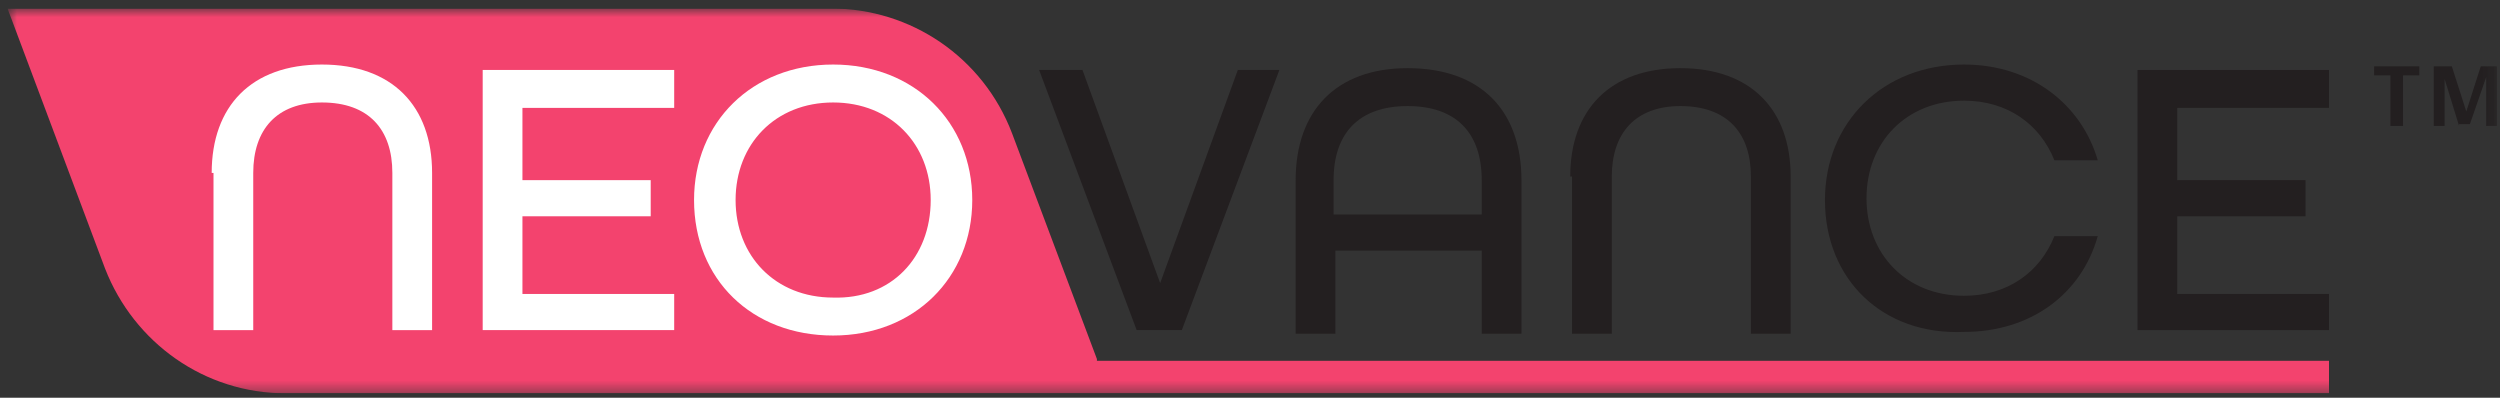 <?xml version="1.0" encoding="UTF-8"?> <svg xmlns="http://www.w3.org/2000/svg" width="220" height="35" viewBox="0 0 220 35" fill="none"><rect x="0" y="0" width="220" height="35" fill="#333333" stroke="none"/><g clip-path="url(#clip0_2357_19394)"><mask id="mask0_2357_19394" style="mask-type:luminance" maskUnits="userSpaceOnUse" x="0" y="0" width="220" height="35"><path d="M219.736 0.75H0.664V34.613H219.736V0.75Z" fill="white"></path></mask><g mask="url(#mask0_2357_19394)"><path d="M96.528 31.592L89.056 11.72C86.513 5.043 80.154 0.75 73.159 0.75H0.664L9.249 23.643C11.793 30.161 17.993 34.613 25.147 34.613H93.031H97.641H204.952V31.751H96.528V31.592Z" fill="#F3436E"></path></g><mask id="mask1_2357_19394" style="mask-type:luminance" maskUnits="userSpaceOnUse" x="0" y="0" width="220" height="35"><path d="M219.736 0.75H0.664V34.613H219.736V0.75Z" fill="white"></path></mask><g mask="url(#mask1_2357_19394)"><path d="M91.442 6.156H95.257L102.093 24.915L108.929 6.156H112.586L104.001 29.048H100.026L91.442 6.156Z" fill="#231F20"></path></g><mask id="mask2_2357_19394" style="mask-type:luminance" maskUnits="userSpaceOnUse" x="0" y="0" width="220" height="35"><path d="M219.736 0.75H0.664V34.613H219.736V0.75Z" fill="white"></path></mask><g mask="url(#mask2_2357_19394)"><path d="M114.017 15.854C114.017 9.812 117.515 5.997 123.874 5.997C130.392 5.997 133.889 9.812 133.889 15.854V29.367H130.392V22.054H117.515V29.367H114.017V15.854ZM130.392 18.715V15.854C130.392 11.72 128.166 9.335 123.874 9.335C119.581 9.335 117.356 11.72 117.356 15.854V18.874H130.392V18.715Z" fill="#231F20"></path></g><mask id="mask3_2357_19394" style="mask-type:luminance" maskUnits="userSpaceOnUse" x="0" y="0" width="220" height="35"><path d="M219.736 0.75H0.664V34.613H219.736V0.75Z" fill="white"></path></mask><g mask="url(#mask3_2357_19394)"><path d="M138.181 15.536C138.181 9.653 141.679 5.997 147.879 5.997C154.079 5.997 157.577 9.653 157.577 15.536V29.367H154.079V15.536C154.079 11.72 152.012 9.335 147.879 9.335C143.904 9.335 141.838 11.72 141.838 15.536V29.367H138.34V15.536H138.181Z" fill="#231F20"></path></g><mask id="mask4_2357_19394" style="mask-type:luminance" maskUnits="userSpaceOnUse" x="0" y="0" width="220" height="35"><path d="M219.736 0.75H0.664V34.613H219.736V0.75Z" fill="white"></path></mask><g mask="url(#mask4_2357_19394)"><path d="M160.596 17.603C160.596 10.767 165.684 5.679 172.838 5.679C178.72 5.679 183.171 9.177 184.602 14.105H180.787C179.515 10.925 176.653 8.859 172.838 8.859C167.75 8.859 164.253 12.515 164.253 17.444C164.253 22.372 167.75 26.029 172.838 26.029C176.653 26.029 179.515 23.962 180.787 20.782H184.602C183.171 25.869 178.72 29.208 172.838 29.208C165.684 29.526 160.596 24.598 160.596 17.603Z" fill="#231F20"></path></g><mask id="mask5_2357_19394" style="mask-type:luminance" maskUnits="userSpaceOnUse" x="0" y="0" width="220" height="35"><path d="M219.736 0.75H0.664V34.613H219.736V0.75Z" fill="white"></path></mask><g mask="url(#mask5_2357_19394)"><path d="M188.101 6.156H204.952V9.494H191.598V15.853H202.886V19.033H191.598V25.869H204.952V29.048H188.101V6.156Z" fill="#231F20"></path></g><mask id="mask6_2357_19394" style="mask-type:luminance" maskUnits="userSpaceOnUse" x="0" y="0" width="220" height="35"><path d="M219.736 0.75H0.664V34.613H219.736V0.75Z" fill="white"></path></mask><g mask="url(#mask6_2357_19394)"><path d="M18.629 15.218C18.629 9.336 22.126 5.679 28.327 5.679C34.527 5.679 38.024 9.336 38.024 15.218V29.049H34.527V15.218C34.527 11.402 32.46 9.018 28.327 9.018C24.352 9.018 22.285 11.402 22.285 15.218V29.049H18.788V15.218H18.629Z" fill="white"></path></g><mask id="mask7_2357_19394" style="mask-type:luminance" maskUnits="userSpaceOnUse" x="0" y="0" width="220" height="35"><path d="M219.736 0.75H0.664V34.613H219.736V0.75Z" fill="white"></path></mask><g mask="url(#mask7_2357_19394)"><path d="M42.477 6.156H59.329V9.494H45.975V15.853H57.262V19.033H45.975V25.869H59.329V29.048H42.477V6.156Z" fill="white"></path></g><mask id="mask8_2357_19394" style="mask-type:luminance" maskUnits="userSpaceOnUse" x="0" y="0" width="220" height="35"><path d="M219.736 0.75H0.664V34.613H219.736V0.75Z" fill="white"></path></mask><g mask="url(#mask8_2357_19394)"><path d="M61.076 17.603C61.076 10.767 66.163 5.679 73.317 5.679C80.471 5.679 85.559 10.767 85.559 17.603C85.559 24.439 80.471 29.526 73.317 29.526C66.163 29.526 61.076 24.598 61.076 17.603ZM81.902 17.603C81.902 12.674 78.405 9.018 73.317 9.018C68.23 9.018 64.732 12.674 64.732 17.603C64.732 22.531 68.23 26.187 73.317 26.187C78.405 26.346 81.902 22.69 81.902 17.603Z" fill="white"></path></g><mask id="mask9_2357_19394" style="mask-type:luminance" maskUnits="userSpaceOnUse" x="0" y="0" width="220" height="35"><path d="M219.736 0.75H0.664V34.613H219.736V0.75Z" fill="white"></path></mask><g mask="url(#mask9_2357_19394)"><path d="M211.468 11.084H210.356V6.633H208.925V5.838H212.899V6.633H211.468V11.084Z" fill="#231F20"></path></g><mask id="mask10_2357_19394" style="mask-type:luminance" maskUnits="userSpaceOnUse" x="0" y="0" width="220" height="35"><path d="M219.736 0.75H0.664V34.613H219.736V0.75Z" fill="white"></path></mask><g mask="url(#mask10_2357_19394)"><path d="M216.398 11.084L215.126 6.951C215.126 7.746 215.126 8.382 215.126 8.7V11.084H214.172V5.838H215.762L217.033 9.812L218.305 5.838H219.895V11.084H218.782V8.541C218.782 8.382 218.782 8.223 218.782 8.064C218.782 7.905 218.782 7.428 218.782 6.792L217.351 10.925H216.398V11.084Z" fill="#231F20"></path></g></g><defs><clipPath id="clip0_2357_19394"><rect width="219.072" height="33.862" fill="white" transform="translate(0.666 0.75)"></rect></clipPath></defs></svg> 